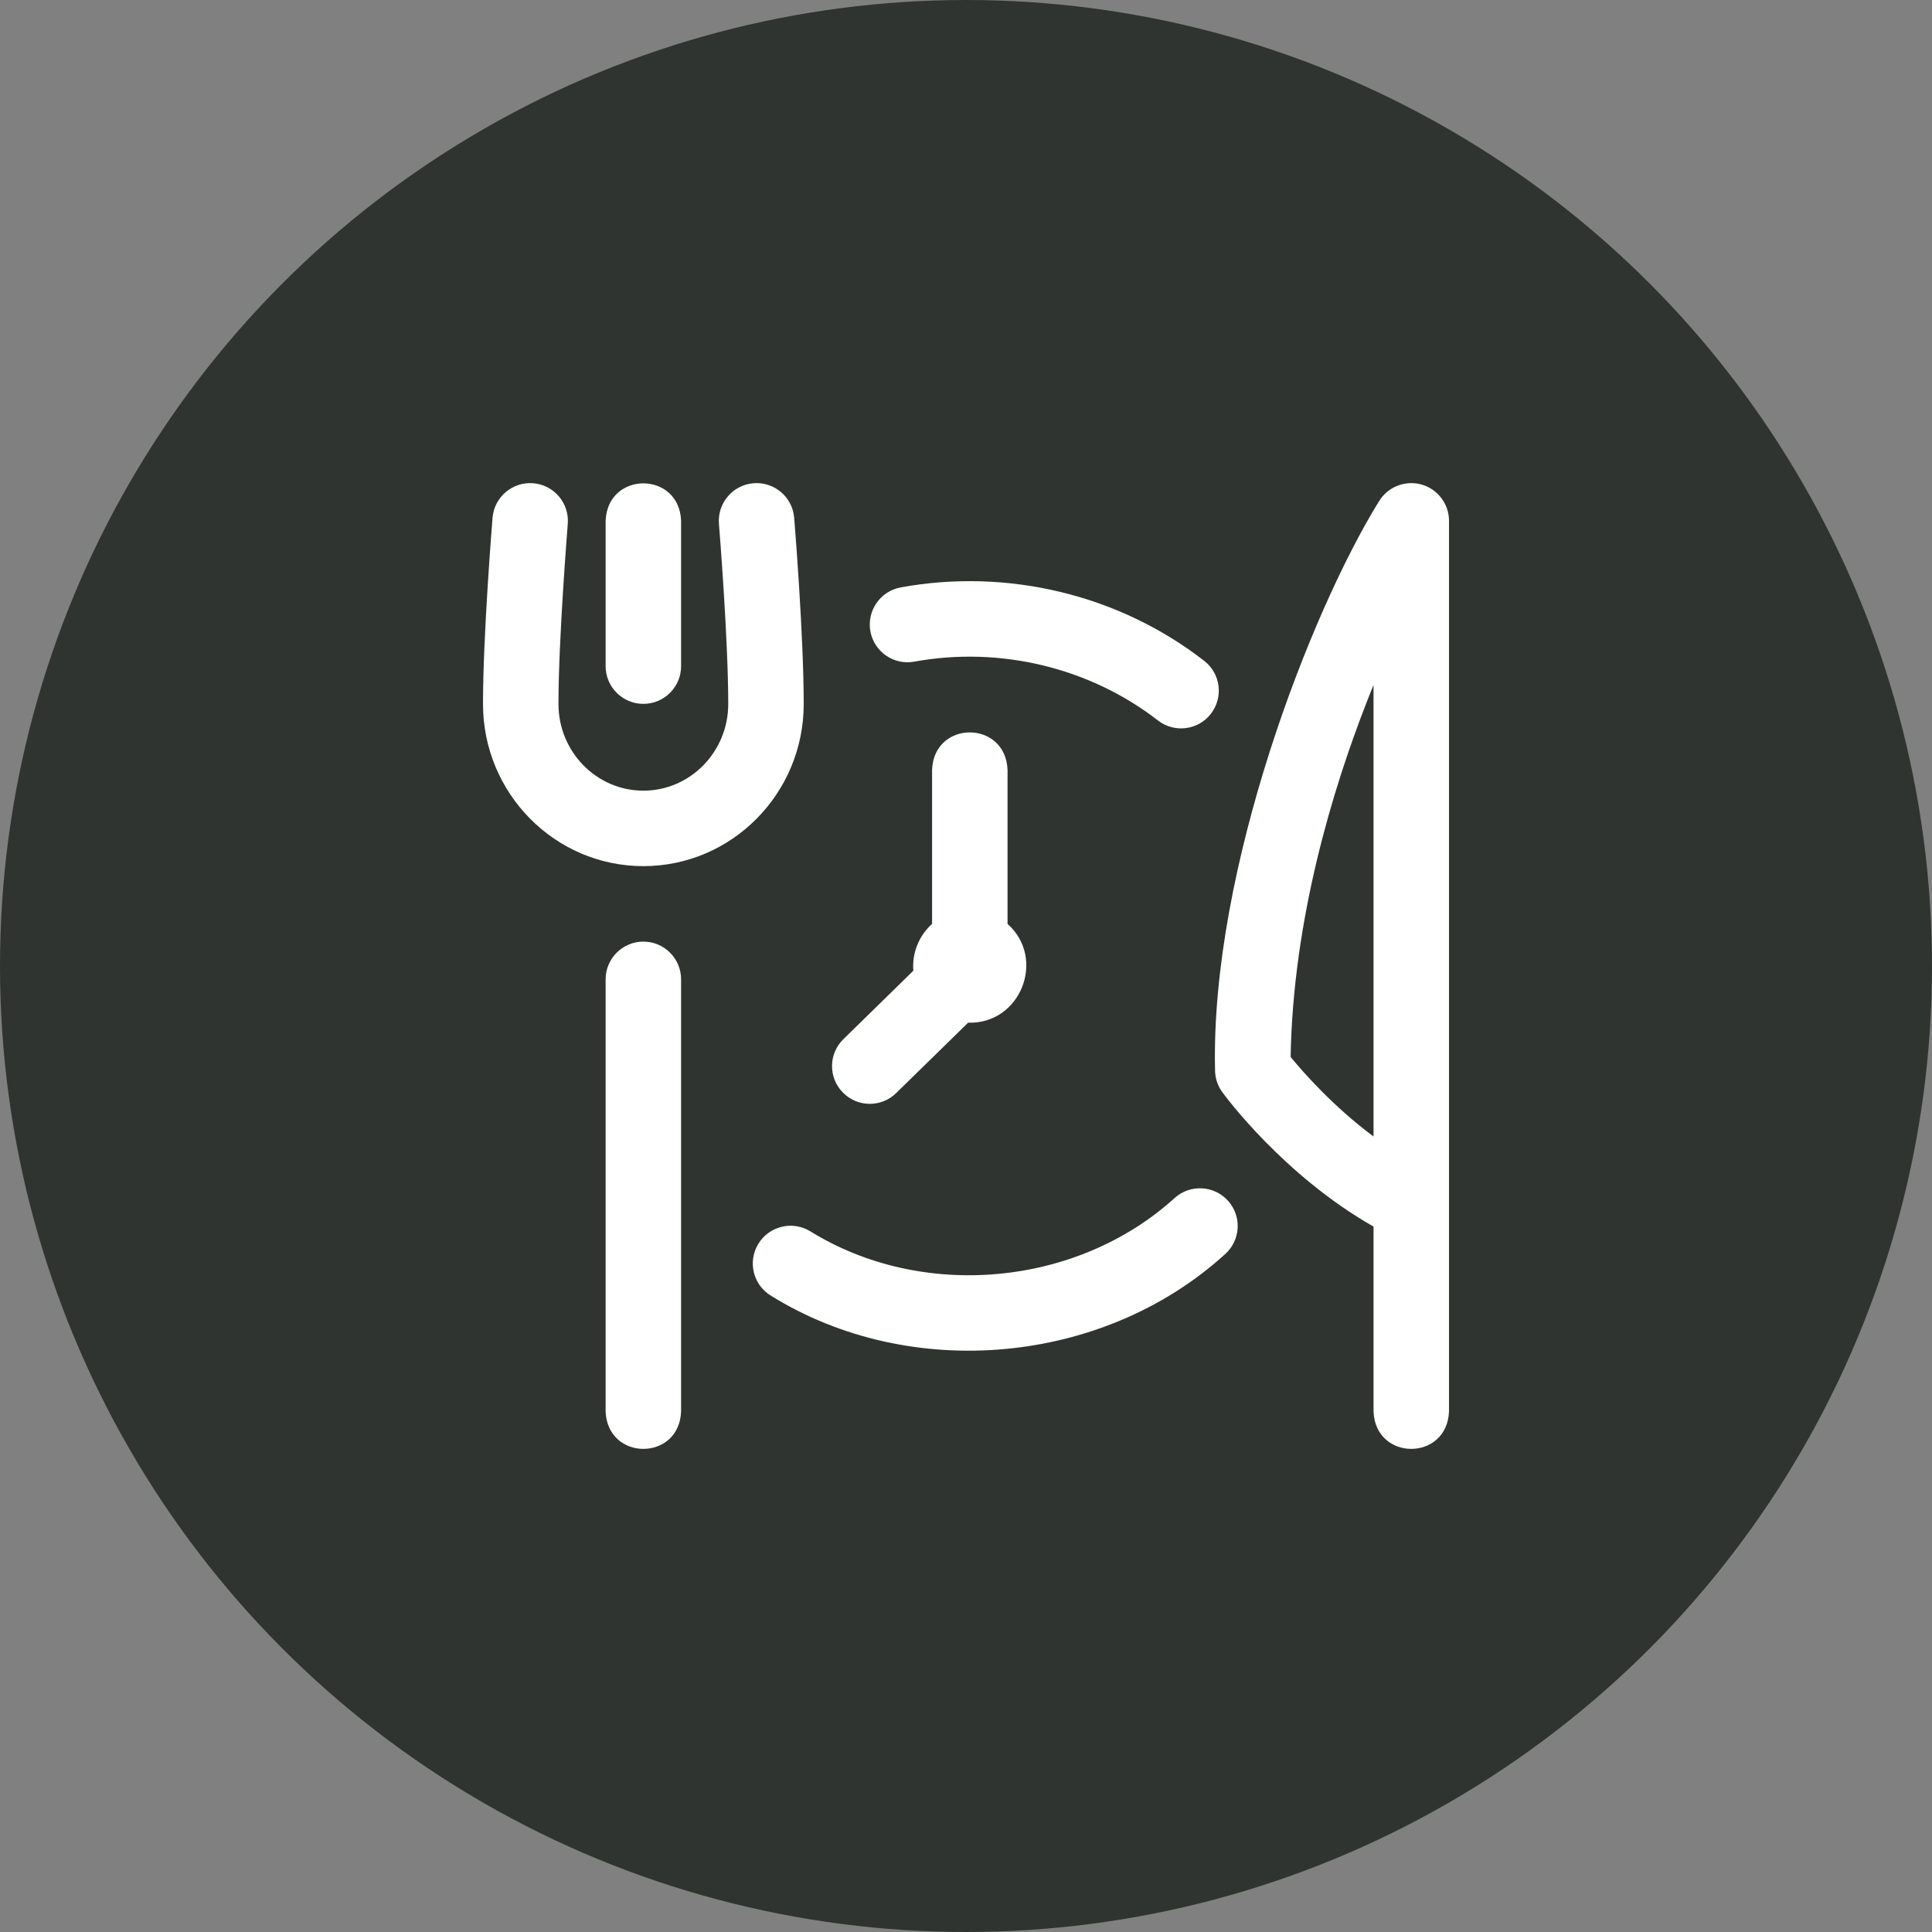 <?xml version="1.0" encoding="UTF-8"?> <svg xmlns="http://www.w3.org/2000/svg" width="32" height="32" viewBox="0 0 32 32" fill="none"><rect x="0" y="0" width="32" height="32" fill="#808080" stroke="none"/><circle cx="16" cy="16" r="16" fill="#303431"></circle><g clip-path="url(#clip0_3150_4951)"><path d="M10.656 14.346C9.192 14.346 8 13.142 8 11.661C8 10.527 8.152 8.655 8.158 8.576C8.186 8.232 8.489 7.976 8.832 8.004C9.176 8.032 9.432 8.334 9.404 8.678C9.403 8.697 9.25 10.578 9.25 11.661C9.25 12.452 9.881 13.096 10.656 13.096C11.432 13.096 12.062 12.452 12.062 11.661C12.062 10.578 11.91 8.697 11.908 8.678C11.88 8.334 12.136 8.032 12.48 8.004C12.825 7.976 13.126 8.232 13.154 8.576C13.161 8.655 13.312 10.527 13.312 11.661C13.312 13.142 12.121 14.346 10.656 14.346ZM10.656 11.658C11.001 11.658 11.281 11.379 11.281 11.033V8.627C11.251 7.799 10.062 7.799 10.031 8.627V11.033C10.031 11.378 10.311 11.658 10.656 11.658ZM15.143 10.959C16.558 10.701 18.046 11.053 19.182 11.935C19.453 12.144 19.847 12.096 20.058 11.82C20.268 11.547 20.217 11.154 19.943 10.944C18.53 9.846 16.681 9.407 14.92 9.729C14.58 9.791 14.355 10.116 14.416 10.456C14.478 10.795 14.803 11.021 15.143 10.959ZM19.46 19.839C17.84 21.312 15.276 21.545 13.417 20.392C13.121 20.214 12.737 20.309 12.559 20.604C12.38 20.9 12.475 21.284 12.771 21.462C15.085 22.898 18.273 22.608 20.29 20.774C20.548 20.545 20.572 20.15 20.343 19.892C20.114 19.634 19.719 19.61 19.46 19.839ZM24 8.627V23.377C23.969 24.205 22.78 24.205 22.75 23.377V20.316C21.257 19.467 20.287 18.147 20.244 18.088C20.167 17.982 20.125 17.853 20.125 17.721C20.05 14.391 21.71 10.13 22.841 8.302C22.987 8.063 23.274 7.95 23.544 8.025C23.814 8.101 24 8.347 24 8.627ZM22.75 11.345C22.712 11.439 22.673 11.535 22.635 11.634C22.077 13.062 21.416 15.223 21.377 17.507C21.593 17.77 22.083 18.327 22.75 18.824V11.345ZM10.656 15.596C10.311 15.596 10.031 15.876 10.031 16.221V23.377C10.062 24.205 11.251 24.205 11.281 23.377V16.221C11.281 15.876 11.001 15.596 10.656 15.596ZM16.688 15.303V12.752C16.657 11.924 15.468 11.924 15.438 12.752V15.303C15.228 15.489 15.102 15.78 15.128 16.078L13.969 17.212C13.722 17.453 13.718 17.849 13.96 18.095C14.201 18.342 14.597 18.346 14.843 18.105L16.035 16.939C16.908 16.966 17.332 15.875 16.688 15.303Z" fill="white"></path></g><defs><clipPath id="clip0_3150_4951"><rect width="16" height="16" fill="white" transform="translate(8 8)"></rect></clipPath></defs></svg> 